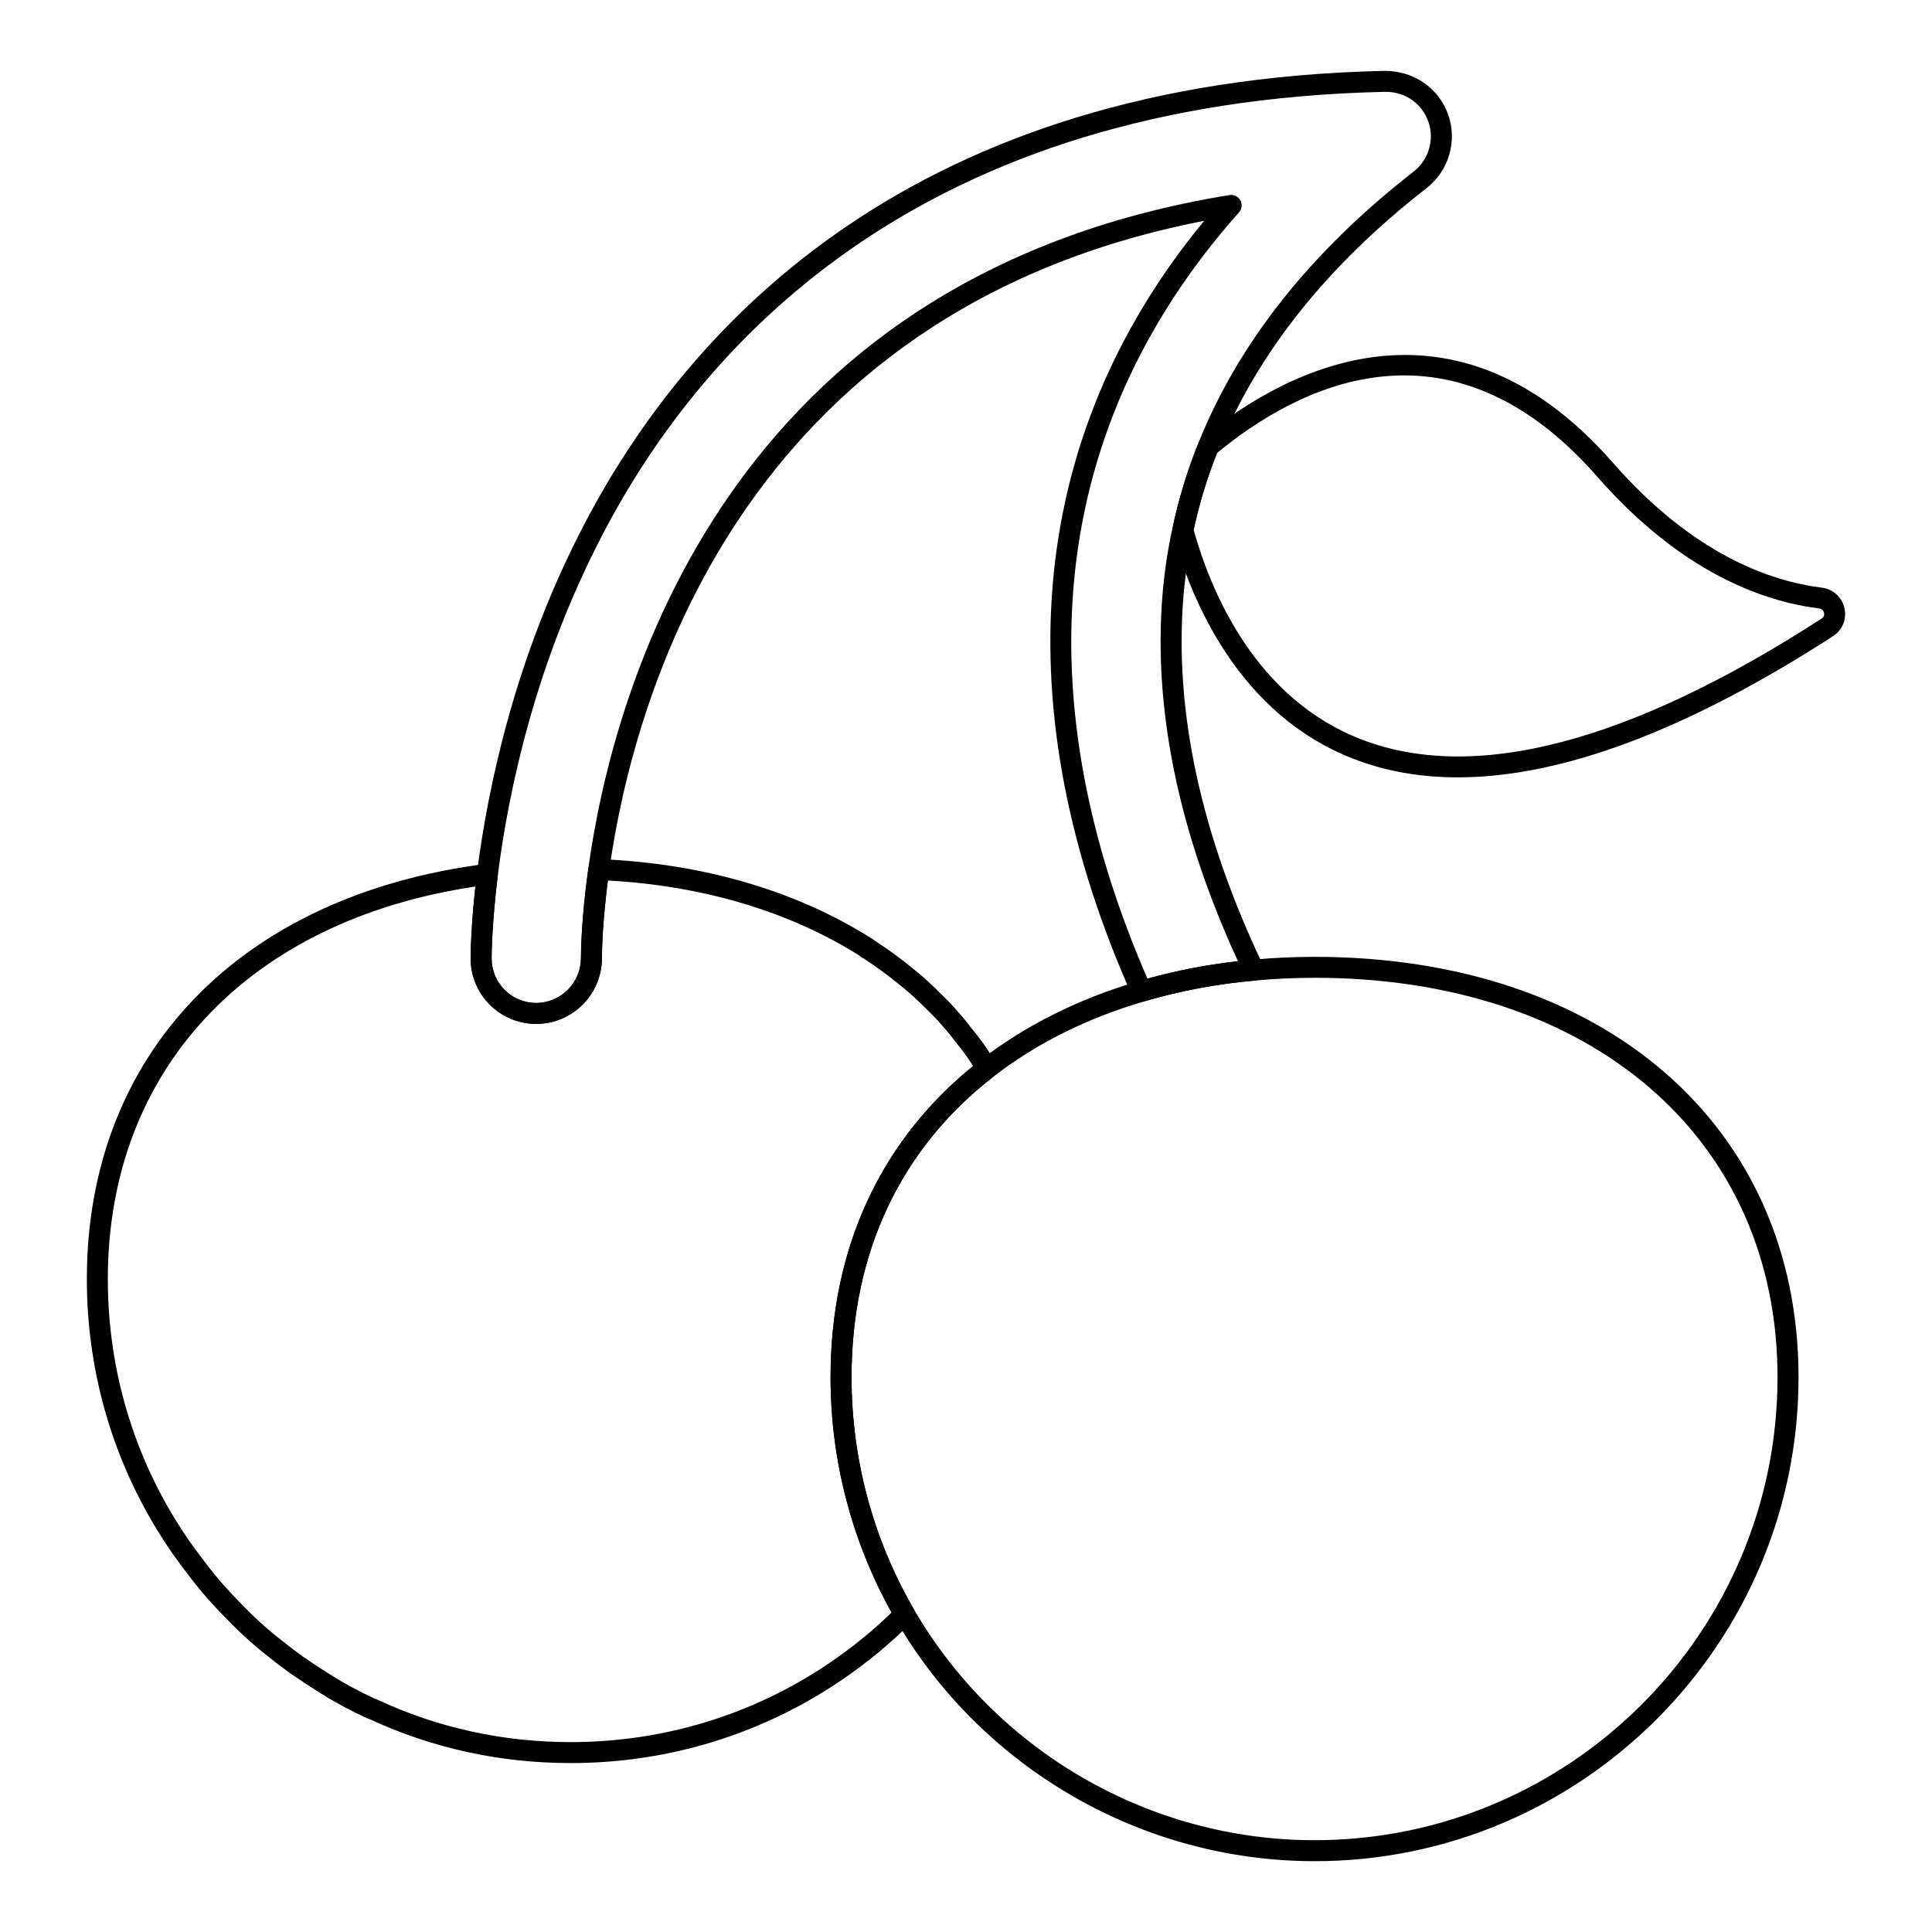 <?xml version="1.0" encoding="UTF-8"?>
<!-- Uploaded to: ICON Repo, www.svgrepo.com, Generator: ICON Repo Mixer Tools -->
<svg fill="#000000" width="800px" height="800px" version="1.1" viewBox="144 144 512 512" xmlns="http://www.w3.org/2000/svg">
 <g>
  <path d="m286.12 415.35c-9.617 0-17.398-7.777-17.398-17.336 0-0.918 0.047-9.344 1.676-22.641 2.902-22.93 10.199-57.574 28.473-92.488 27.832-53.293 87.227-117.39 212.11-120.11 7.652 0.035 14.211 4.418 16.789 11.562 2.496 7.074 0.184 14.922-5.746 19.547-26.418 20.551-45.004 43.949-55.242 69.527-2.82 6.996-5.039 14.273-6.598 21.641-1.191 5.356-2.043 11.004-2.543 16.82-2.531 30.355 4.578 63.34 21.137 98.039 0.395 0.816 0.359 1.781-0.094 2.574-0.457 0.789-1.266 1.309-2.176 1.391-9.969 0.855-19.789 2.699-29.184 5.477-1.336 0.414-2.762-0.262-3.328-1.535-16.812-37.758-23.883-74.363-21.023-108.81 2.973-35.336 16.469-67.758 40.137-96.484-123.9 24.074-151.54 128.06-157.68 172.32-1.824 12.938-1.914 21.566-1.914 23.164-0.055 9.562-7.859 17.336-17.387 17.336zm225.17-247.02c-0.07 0-0.137 0.004-0.207 0.004-122.15 2.664-180.15 65.164-207.29 117.13-17.895 34.184-25.043 68.137-27.887 90.602-1.586 12.953-1.633 21.07-1.633 21.953 0 6.496 5.289 11.777 11.789 11.777 6.535 0 11.848-5.289 11.891-11.801 0-1.641 0.094-10.609 1.965-23.914 6.438-46.367 35.867-156.59 169.91-178.39 1.137-0.207 2.316 0.367 2.879 1.402 0.566 1.031 0.422 2.309-0.359 3.184-26.02 29.254-40.77 62.629-43.852 99.199-2.727 32.832 3.863 67.766 19.594 103.88 7.781-2.164 15.824-3.711 23.98-4.625-15.789-34.293-22.508-67.012-19.98-97.32 0.516-6.066 1.41-11.965 2.648-17.531 1.617-7.652 3.934-15.246 6.875-22.531 10.605-26.504 29.781-50.676 56.98-71.844 4.039-3.152 5.621-8.496 3.93-13.293-1.723-4.789-6.121-7.871-11.234-7.871zm9.023 23.363h0.07z"/>
  <path d="m295.25 611.23c-18.695 0-36.609-3.906-53.25-11.613-0.176-0.043-0.344-0.094-0.484-0.16-4.852-2.215-9.234-4.594-13.414-7.273-2.016-1.258-3.906-2.488-5.852-3.871 0.039 0.035-0.27-0.137-0.672-0.426-0.074-0.043-0.594-0.391-0.664-0.441-1.734-1.273-3.613-2.656-5.293-4.031-4.031-3.109-7.859-6.547-11.32-10.152-3.797-3.797-7.09-7.547-10.035-11.426-1.504-1.953-3.023-3.981-4.492-6.062-14.891-21.375-22.758-46.559-22.758-72.832 0-59.547 40.535-101.7 105.79-110 0.844-0.102 1.703 0.18 2.312 0.785 0.609 0.605 0.902 1.457 0.797 2.309-1.578 12.973-1.625 21.082-1.625 21.961 0 6.496 5.289 11.785 11.789 11.785 6.535 0 11.84-5.297 11.883-11.809 0-1.633 0.094-10.551 1.973-23.91 0.203-1.41 1.492-2.543 2.863-2.387 27.414 1.062 52.543 8.441 72.672 21.332 0.145 0.094 0.277 0.199 0.402 0.312 0.012 0.012 0.023 0.02 0.035 0.023 3.727 2.418 6.977 4.801 9.977 7.305 1.652 1.309 3.32 2.715 4.879 4.227 0.66 0.551 1.379 1.281 2.051 1.996 0.312 0.254 0.797 0.746 1.273 1.23l0.84 0.84c1.266 1.258 2.418 2.519 3.516 3.828 0.98 1.129 1.984 2.301 2.887 3.582 1.289 1.547 3.113 3.828 4.656 6.238l1.852 2.945c0.059 0.086 0.109 0.18 0.156 0.273 0.215 0.414 0.332 0.875 0.332 1.324 0 0.859-0.398 1.672-1.074 2.191-24.59 19.078-37.586 46.625-37.586 79.66 0 21.605 5.699 42.84 16.477 61.406 0.629 1.086 0.457 2.453-0.418 3.344-5.469 5.562-11.781 10.801-18.77 15.555-21.164 14.363-45.953 21.945-71.699 21.945zm-51.762-16.98c0.184 0.043 0.363 0.094 0.512 0.168 15.996 7.473 33.242 11.258 51.254 11.258 24.629 0 48.344-7.25 68.578-20.977 6.055-4.125 11.582-8.617 16.445-13.379-10.586-18.965-16.172-40.469-16.172-62.332 0-33.926 13.051-62.391 37.773-82.488l-0.301-0.477c-1.555-2.438-3.094-4.391-4.664-6.301-0.922-1.289-1.812-2.316-2.699-3.336-1.02-1.215-2.062-2.359-3.152-3.445l-0.953-0.949c-0.371-0.383-0.75-0.766-1.156-1.121-0.738-0.773-1.305-1.348-1.93-1.883-1.559-1.496-3.082-2.785-4.652-4.016-2.883-2.418-5.961-4.668-9.469-6.938l0.004-0.008c-0.371-0.152-0.707-0.383-0.977-0.672-18.586-11.762-41.633-18.656-66.836-20.004-1.5 11.582-1.582 19.168-1.582 20.648-0.066 9.574-7.863 17.344-17.391 17.344-9.617 0-17.398-7.777-17.398-17.344 0-0.832 0.039-7.836 1.254-19.059-60.184 8.969-97.402 48.555-97.402 104.01 0 25.137 7.519 49.215 21.754 69.648 1.41 1.996 2.887 3.965 4.356 5.875 2.801 3.684 5.934 7.25 9.59 10.91 3.309 3.445 6.934 6.691 10.812 9.688 1.664 1.359 3.461 2.684 5.117 3.894 0.07 0.027 0.324 0.211 0.57 0.383 0.137 0.066 0.578 0.355 0.707 0.441 1.848 1.324 3.648 2.496 5.594 3.703 3.883 2.488 7.938 4.695 12.414 6.758z"/>
  <path d="m492.34 637.23c-45.586 0-88.121-24.535-111-64.039-11.273-19.414-17.23-41.609-17.23-64.191 0-34.824 13.738-63.879 39.738-84.047 11.934-9.246 26.039-16.293 41.926-20.938 9.672-2.863 19.855-4.773 30.27-5.688 5.332-0.5 10.824-0.754 16.305-0.754 76.727 0 128.28 44.781 128.28 111.43-0.004 70.699-57.551 128.23-128.28 128.23zm0-234.1c-5.309 0-10.625 0.246-15.801 0.73-10.062 0.875-19.879 2.719-29.203 5.484-15.223 4.449-28.711 11.18-40.09 20-24.586 19.074-37.582 46.617-37.582 79.652 0 21.605 5.699 42.84 16.48 61.406 21.895 37.789 62.586 61.27 106.2 61.27 67.668 0 122.72-55.031 122.72-122.68-0.004-63.324-49.32-105.87-122.72-105.87z"/>
  <path d="m530.33 350.01c-9.867 0-18.996-1.598-27.379-4.809-30.902-11.824-43.445-42.668-48.172-60-0.117-0.426-0.129-0.875-0.035-1.305 1.637-7.711 3.949-15.301 6.875-22.555 0.172-0.422 0.445-0.801 0.797-1.094 17.969-15.008 64.555-44.418 109.07 6.438 21.281 24.297 41.801 31.379 55.266 33.043 3.012 0.371 5.383 2.512 6.047 5.445 0.66 2.898-0.531 5.812-3.035 7.422-38.551 24.902-71.855 37.414-99.438 37.414zm-70.012-65.621c4.582 16.43 16.383 44.82 44.621 55.625 30.066 11.504 71.051 0.711 121.81-32.086 0.004-0.004 0.008-0.004 0.008-0.004 0.766-0.492 0.695-1.23 0.629-1.523-0.074-0.309-0.34-1.039-1.316-1.16-14.422-1.785-36.328-9.281-58.766-34.895-39.465-45.082-79.875-23.555-100.79-6.281-2.598 6.551-4.68 13.387-6.191 20.324z"/>
 </g>
</svg>